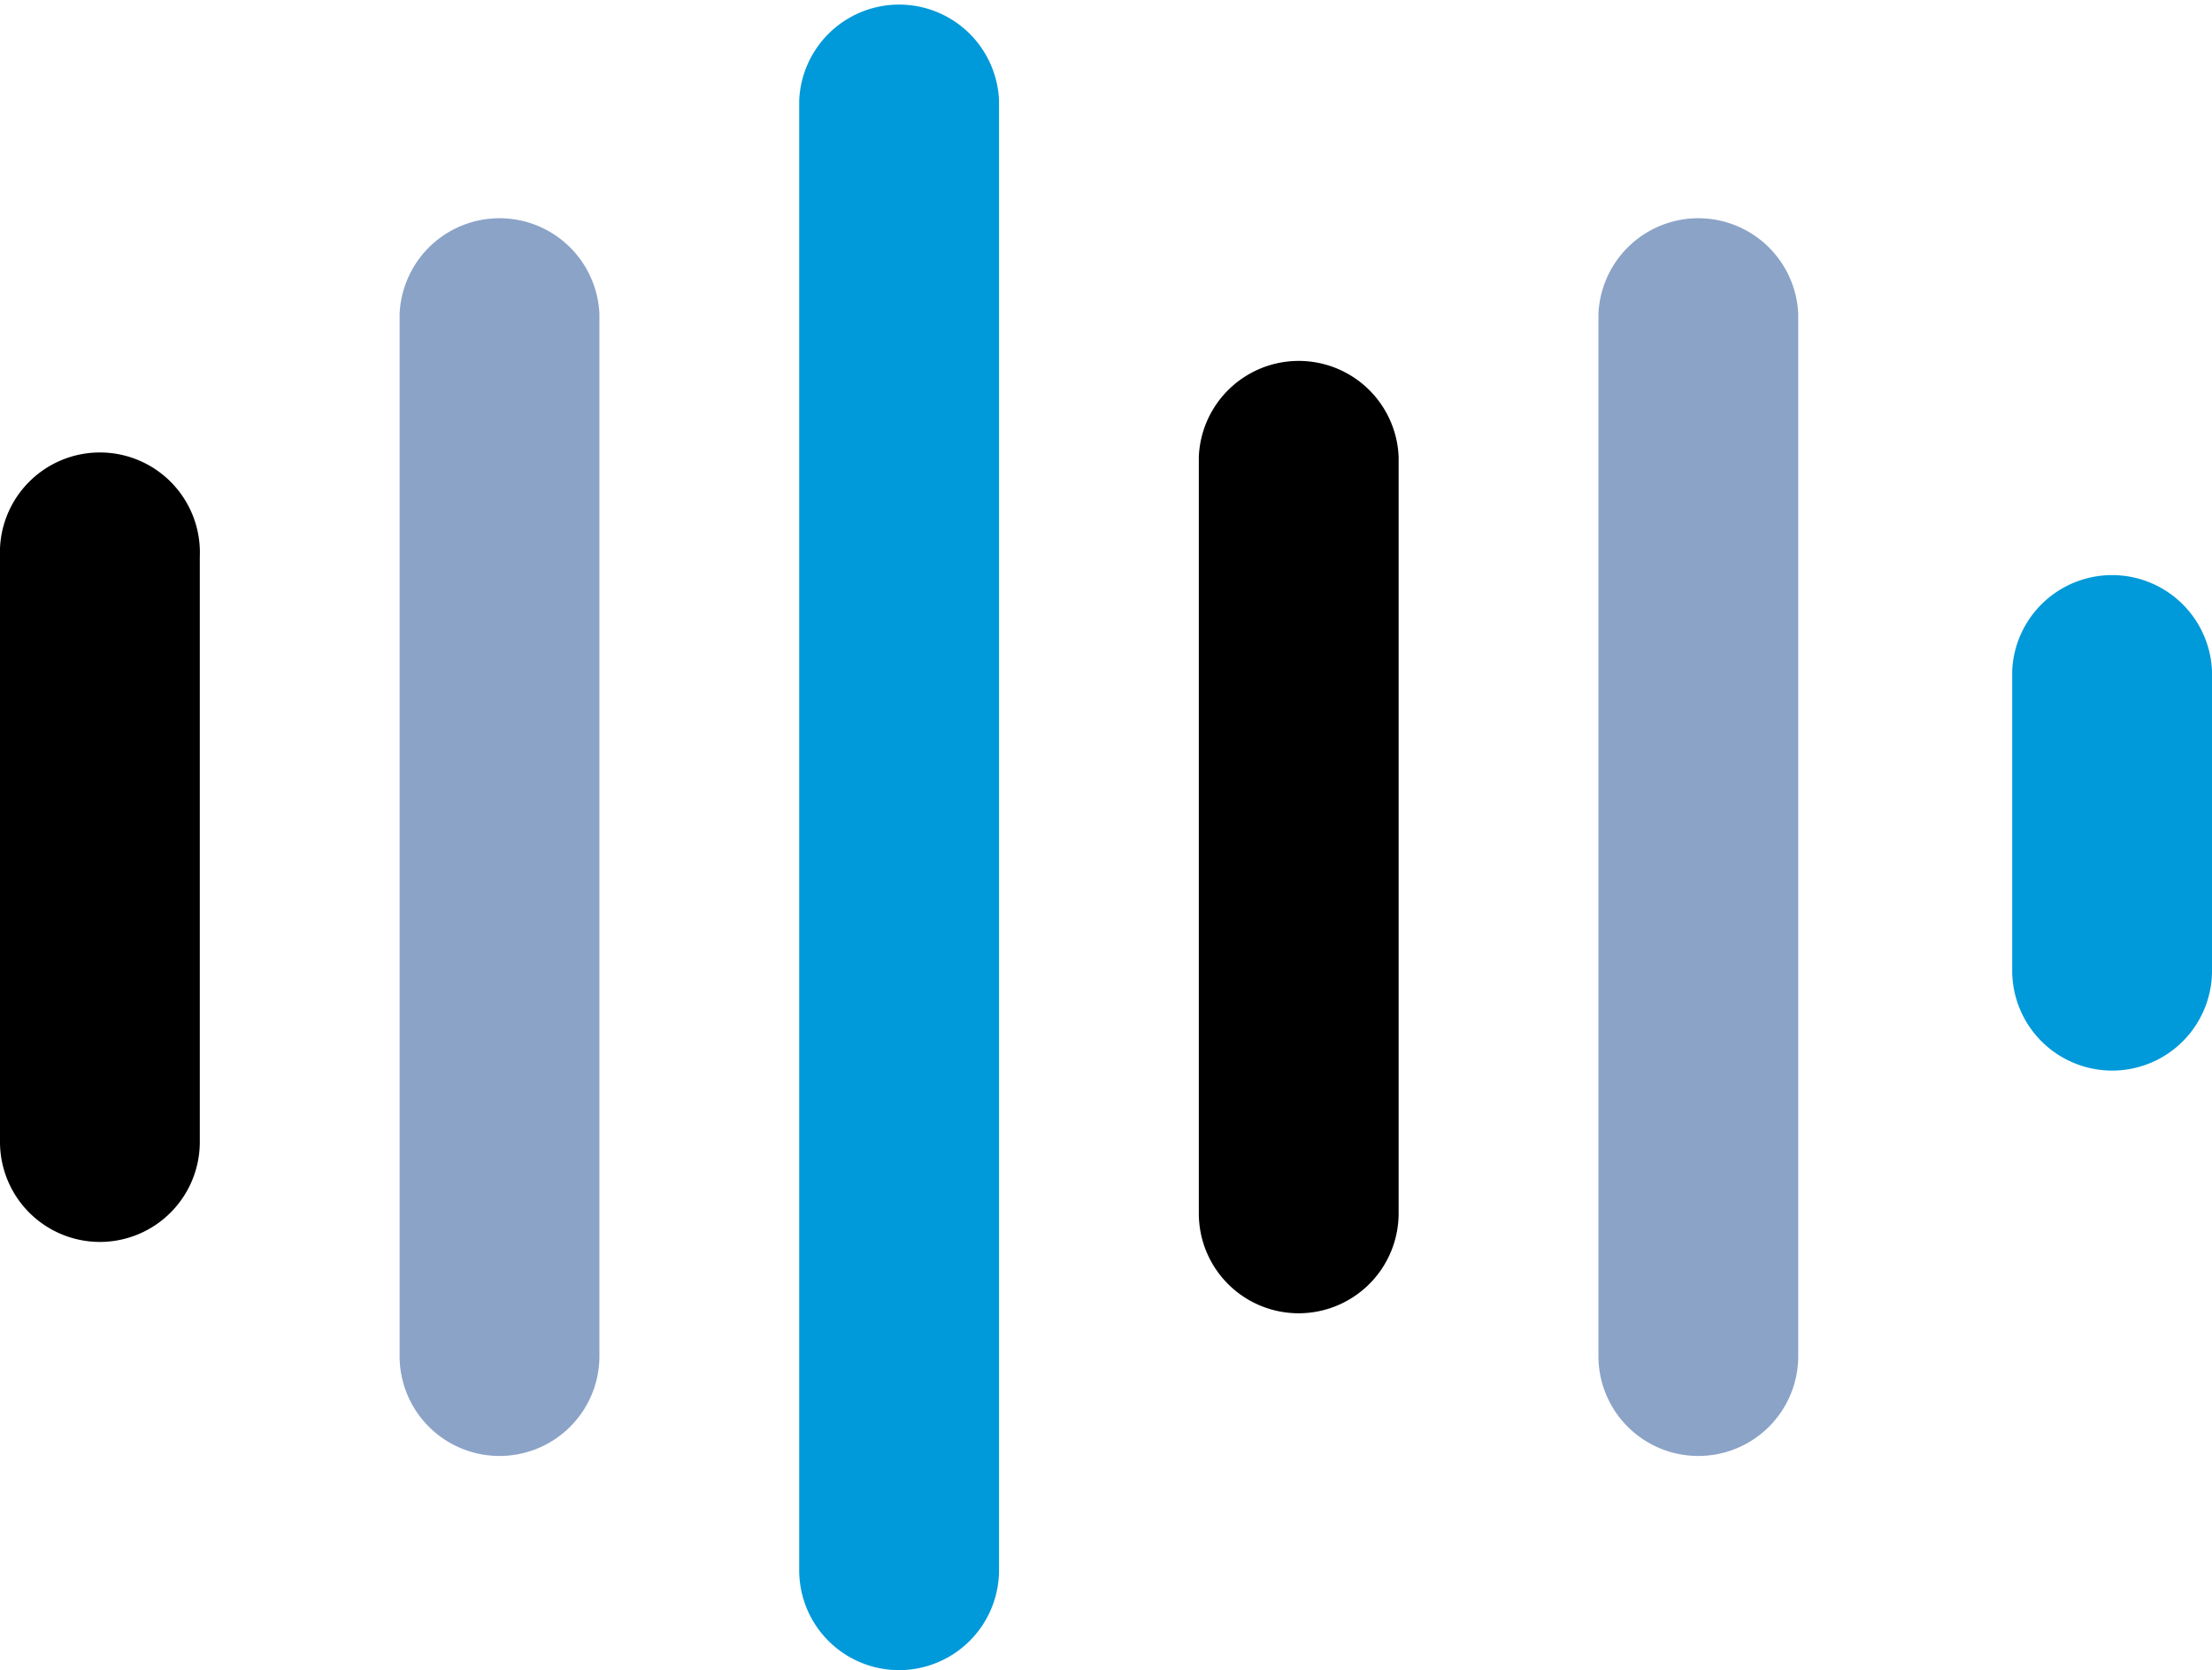<svg xmlns="http://www.w3.org/2000/svg" width="123.44" height="93.18" viewBox="0 0 123.44 93.18"><defs><style>.cls-1{fill:#8ba3c7;}.cls-2{fill:#0099d9;}</style></defs><g id="レイヤー_2" data-name="レイヤー 2"><g id="レイヤー_1-2" data-name="レイヤー 1"><path d="M5.57,69.29A5.58,5.58,0,0,1,0,63.71V31.06a5.58,5.58,0,1,1,11.15,0V63.71A5.58,5.58,0,0,1,5.57,69.29Z"/><path class="cls-1" d="M27.87,81.23a5.57,5.57,0,0,1-5.57-5.57V17.52a5.58,5.58,0,0,1,11.15,0V75.66A5.57,5.57,0,0,1,27.87,81.23Z"/><path class="cls-2" d="M50.17,93.18A5.57,5.57,0,0,1,44.6,87.6v-82a5.58,5.58,0,0,1,11.15,0v82A5.58,5.58,0,0,1,50.17,93.18Z"/><path class="cls-1" d="M94.77,81.23a5.57,5.57,0,0,1-5.57-5.57V17.52a5.58,5.58,0,0,1,11.15,0V75.66A5.57,5.57,0,0,1,94.77,81.23Z"/><path d="M72.47,73.27a5.57,5.57,0,0,1-5.57-5.58V25.48a5.58,5.58,0,0,1,11.15,0V67.69A5.58,5.58,0,0,1,72.47,73.27Z"/><path class="cls-2" d="M117.87,59.73a5.58,5.58,0,0,1-5.58-5.58V37.43a5.58,5.58,0,0,1,11.15,0V54.15A5.57,5.57,0,0,1,117.87,59.73Z"/></g></g></svg>